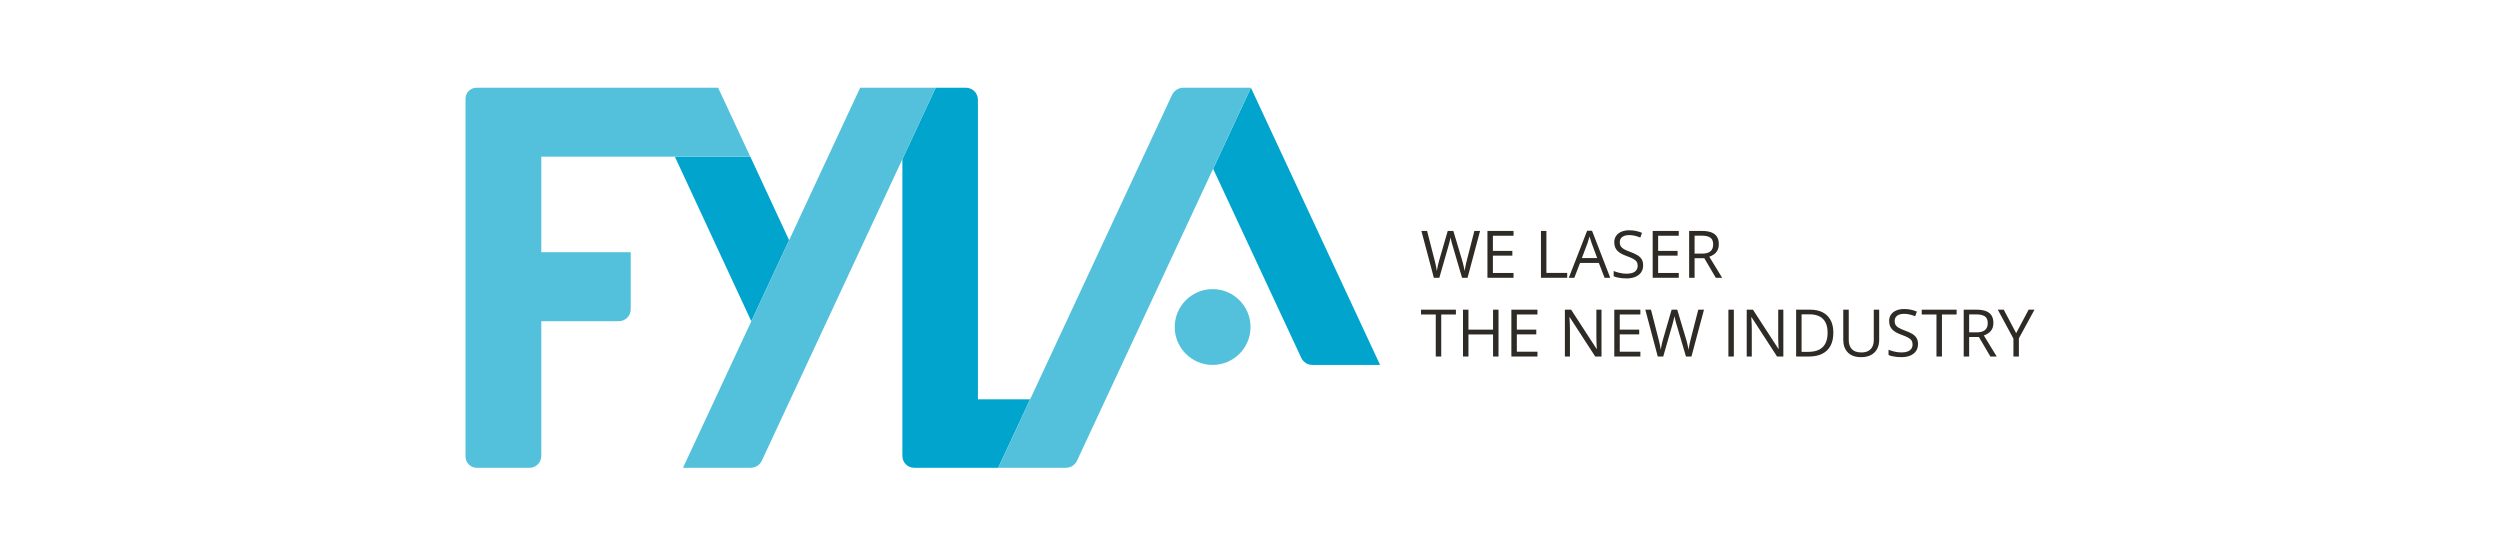 <?xml version="1.0" encoding="UTF-8"?>
<svg id="Capa_1" data-name="Capa 1" xmlns="http://www.w3.org/2000/svg" viewBox="0 0 270 60">
  <defs>
    <style>
      .cls-1 {
        fill: #2e2a25;
      }

      .cls-2 {
        fill: #00a4cc;
      }

      .cls-3 {
        fill: #53c1db;
      }
    </style>
  </defs>
  <g>
    <path class="cls-2" d="M105.616,43.127V10.771c0-.716-.58-1.296-1.296-1.296h-3.265l-3.598,7.717v32.051c0,.706.572,1.278,1.278,1.278h9.072l3.447-7.393h-5.638Z"/>
    <polygon class="cls-2" points="81.034 16.922 72.887 16.922 81.141 34.697 85.224 25.939 81.034 16.922"/>
    <path class="cls-3" d="M97.457,9.475h-4.558l-7.675,16.464-4.083,8.759-7.377,15.823h7.311c.515,0,.984-.299,1.201-.765l15.181-32.563,3.598-7.717h-3.598Z"/>
    <path class="cls-2" d="M135.098,9.475l-4.08,8.753,9.519,20.419c.218.467.686.765,1.201.765h7.311l-13.951-29.937Z"/>
    <path class="cls-3" d="M72.887,16.922h8.146l-2.015-4.317-1.461-3.13h-26.086c-.66,0-1.196.535-1.196,1.196v38.624c0,.679.551,1.23,1.23,1.23h5.674c.707,0,1.28-.573,1.28-1.28v-14.558h8.377c.708,0,1.283-.574,1.283-1.283v-6.166h-9.66v-10.316h14.428Z"/>
    <path class="cls-3" d="M127.807,9.475c-.528,0-1.007.306-1.23.784l-15.323,32.868-3.447,7.393h7.311c.515,0,.984-.299,1.201-.765l14.698-31.527,4.08-8.753h-7.291Z"/>
    <circle class="cls-3" cx="130.965" cy="35.318" r="4.094"/>
  </g>
  <g>
    <path class="cls-1" d="M159.848,24.941l-1.353,5.059h-.592l-1.003-3.405c-.03-.097-.058-.194-.085-.292-.027-.098-.051-.192-.074-.28-.023-.089-.042-.167-.057-.236-.015-.068-.026-.119-.033-.154-.005.034-.014.085-.026.152-.013.067-.029.144-.049.232-.02.088-.043.181-.069.28-.027.099-.055.199-.085.301l-.976,3.402h-.592l-1.343-5.059h.613l.813,3.173c.028.106.054.211.078.313.024.103.046.202.066.299s.038.192.054.284c.016.093.031.182.045.27.011-.09.026-.184.045-.282.018-.098.039-.198.06-.299s.046-.204.073-.308c.026-.104.055-.208.085-.312l.91-3.139h.606l.948,3.163c.032.108.062.216.09.322s.052.209.074.31.042.196.059.287c.017.091.033.177.047.258.016-.113.036-.232.059-.357.023-.124.05-.255.081-.391.031-.136.065-.277.102-.422l.813-3.17h.616Z"/>
    <path class="cls-1" d="M163.461,30h-2.817v-5.059h2.817v.519h-2.228v1.637h2.1v.512h-2.1v1.872h2.228v.519Z"/>
    <path class="cls-1" d="M166.423,30v-5.059h.588v4.533h2.246v.526h-2.834Z"/>
    <path class="cls-1" d="M173.296,30l-.623-1.606h-2.028l-.619,1.606h-.595l1.979-5.08h.53l1.966,5.08h-.609ZM172.496,27.872l-.592-1.595c-.014-.042-.036-.109-.067-.204s-.063-.193-.095-.294c-.032-.102-.059-.184-.079-.246-.023.095-.048.189-.075.282-.026.094-.052.18-.078.26-.025.08-.047.147-.066.202l-.602,1.595h1.654Z"/>
    <path class="cls-1" d="M177.459,28.654c0,.3-.075.555-.223.766-.149.211-.357.372-.625.483-.268.111-.583.166-.945.166-.192,0-.373-.009-.543-.028-.171-.019-.328-.045-.471-.08-.143-.034-.269-.077-.377-.128v-.564c.173.072.384.138.633.199s.51.092.782.092c.254,0,.468-.034.644-.102.175-.068.309-.166.399-.294.091-.128.137-.282.137-.462,0-.173-.038-.318-.114-.434s-.202-.223-.379-.318-.417-.198-.722-.306c-.215-.076-.404-.16-.568-.251-.164-.091-.301-.194-.412-.31s-.194-.249-.251-.401c-.057-.152-.085-.326-.085-.522,0-.27.069-.501.206-.694s.327-.34.571-.443c.243-.102.523-.154.839-.154.27,0,.519.025.749.076.229.051.44.119.631.204l-.183.505c-.182-.076-.375-.14-.58-.19-.204-.051-.415-.076-.631-.076s-.4.031-.548.095c-.149.064-.263.153-.341.268-.078.115-.118.252-.118.412,0,.178.038.325.113.443.075.118.195.222.36.313.165.091.383.186.656.285.298.108.55.223.758.344.208.121.365.269.474.443s.163.395.163.663Z"/>
    <path class="cls-1" d="M181.307,30h-2.817v-5.059h2.817v.519h-2.228v1.637h2.1v.512h-2.1v1.872h2.228v.519Z"/>
    <path class="cls-1" d="M183.795,24.941c.415,0,.758.051,1.029.154.271.103.473.259.607.469s.201.478.201.803c0,.268-.049.491-.145.67-.097.179-.224.323-.381.434-.157.111-.324.196-.502.256l1.388,2.273h-.685l-1.239-2.111h-1.052v2.111h-.588v-5.059h1.367ZM183.76,25.449h-.744v1.941h.803c.413,0,.717-.084.912-.252s.293-.416.293-.744c0-.344-.103-.587-.31-.73s-.524-.215-.953-.215Z"/>
    <path class="cls-1" d="M155.654,38.504h-.592v-4.54h-1.592v-.519h3.768v.519h-1.585v4.54Z"/>
    <path class="cls-1" d="M161.838,38.504h-.588v-2.384h-2.658v2.384h-.588v-5.059h.588v2.156h2.658v-2.156h.588v5.059Z"/>
    <path class="cls-1" d="M166.046,38.504h-2.817v-5.059h2.817v.519h-2.228v1.637h2.1v.512h-2.1v1.872h2.228v.519Z"/>
    <path class="cls-1" d="M172.963,38.504h-.678l-2.758-4.249h-.028c.007.113.015.242.024.386.009.144.017.298.022.46.006.163.009.328.009.497v2.907h-.547v-5.059h.675l2.748,4.236h.024c-.005-.081-.01-.196-.018-.344-.007-.149-.013-.309-.019-.481-.006-.172-.008-.332-.008-.479v-2.931h.554v5.059Z"/>
    <path class="cls-1" d="M177.161,38.504h-2.817v-5.059h2.817v.519h-2.228v1.637h2.1v.512h-2.1v1.872h2.228v.519Z"/>
    <path class="cls-1" d="M184.03,33.445l-1.353,5.059h-.592l-1.003-3.405c-.03-.097-.058-.194-.085-.292-.027-.098-.051-.192-.074-.28-.023-.089-.042-.167-.057-.236-.015-.068-.026-.119-.033-.154-.005.034-.014.085-.026.152-.013.067-.029.144-.049.232-.02.088-.043.181-.069.28-.027.099-.055.199-.085.301l-.976,3.402h-.592l-1.343-5.059h.613l.813,3.173c.028.106.054.211.078.313.024.103.046.202.066.299s.038.192.054.284c.016.093.031.182.045.27.011-.09.026-.184.045-.282.018-.098.039-.198.06-.299s.046-.204.073-.308c.026-.104.055-.208.085-.312l.91-3.139h.606l.948,3.163c.032.108.062.216.09.322s.052.209.074.31.042.196.059.287c.017.091.033.177.047.258.016-.113.036-.232.059-.357.023-.124.05-.255.081-.391.031-.136.065-.277.102-.422l.813-3.17h.616Z"/>
    <path class="cls-1" d="M186.667,38.504v-5.059h.588v5.059h-.588Z"/>
    <path class="cls-1" d="M192.601,38.504h-.678l-2.758-4.249h-.028c.007.113.015.242.024.386.009.144.017.298.022.46.006.163.009.328.009.497v2.907h-.547v-5.059h.675l2.748,4.236h.024c-.005-.081-.01-.196-.018-.344-.007-.149-.013-.309-.019-.481-.006-.172-.008-.332-.008-.479v-2.931h.554v5.059Z"/>
    <path class="cls-1" d="M198,35.926c0,.57-.104,1.046-.311,1.427-.208.382-.508.669-.902.862s-.87.289-1.431.289h-1.374v-5.059h1.526c.514,0,.957.094,1.329.282.371.188.658.466.86.834s.303.823.303,1.365ZM197.38,35.947c0-.455-.075-.829-.226-1.125-.151-.295-.373-.515-.664-.659-.292-.144-.649-.216-1.071-.216h-.848v4.052h.716c.697,0,1.22-.172,1.569-.516.349-.344.524-.856.524-1.536Z"/>
    <path class="cls-1" d="M202.952,33.445v3.273c0,.358-.072.676-.216.955-.144.279-.362.499-.652.659-.291.161-.655.241-1.094.241-.625,0-1.101-.17-1.427-.509-.326-.339-.49-.792-.49-1.36v-3.26h.592v3.277c0,.429.114.76.341.993.227.233.567.35,1.019.35.309,0,.562-.056.76-.168s.344-.269.44-.471c.096-.202.143-.435.143-.701v-3.28h.585Z"/>
    <path class="cls-1" d="M207.146,37.158c0,.3-.075.555-.223.766-.149.211-.357.372-.625.483-.268.111-.583.166-.945.166-.192,0-.373-.009-.543-.028-.171-.019-.328-.045-.471-.08-.143-.034-.269-.077-.377-.128v-.564c.173.072.384.138.633.199s.51.092.782.092c.254,0,.468-.034.644-.102.175-.068.309-.166.399-.294.091-.128.137-.282.137-.462,0-.173-.038-.318-.114-.434s-.202-.223-.379-.318-.417-.198-.722-.306c-.215-.076-.404-.16-.568-.251-.164-.091-.301-.194-.412-.31s-.194-.249-.251-.401c-.057-.152-.085-.326-.085-.522,0-.27.069-.501.206-.694s.327-.34.571-.443c.243-.102.523-.154.839-.154.27,0,.519.025.749.076.229.051.44.119.631.204l-.183.505c-.182-.076-.375-.14-.58-.19-.204-.051-.415-.076-.631-.076s-.4.031-.548.095c-.149.064-.263.153-.341.268-.078.115-.118.252-.118.412,0,.178.038.325.113.443.075.118.195.222.36.313.165.091.383.186.656.285.298.108.55.223.758.344.208.121.365.269.474.443s.163.395.163.663Z"/>
    <path class="cls-1" d="M209.731,38.504h-.592v-4.54h-1.592v-.519h3.768v.519h-1.585v4.54Z"/>
    <path class="cls-1" d="M213.448,33.445c.415,0,.758.051,1.029.154.271.103.473.259.607.469s.201.478.201.803c0,.268-.049.491-.145.67-.097.179-.224.323-.381.434-.157.111-.324.196-.502.256l1.388,2.273h-.685l-1.239-2.111h-1.052v2.111h-.588v-5.059h1.367ZM213.413,33.954h-.744v1.941h.803c.413,0,.717-.084.912-.252s.293-.416.293-.744c0-.344-.103-.587-.31-.73s-.524-.215-.953-.215Z"/>
    <path class="cls-1" d="M217.745,35.982l1.346-2.536h.633l-1.685,3.097v1.962h-.588v-1.934l-1.689-3.125h.644l1.339,2.536Z"/>
  </g>
</svg>